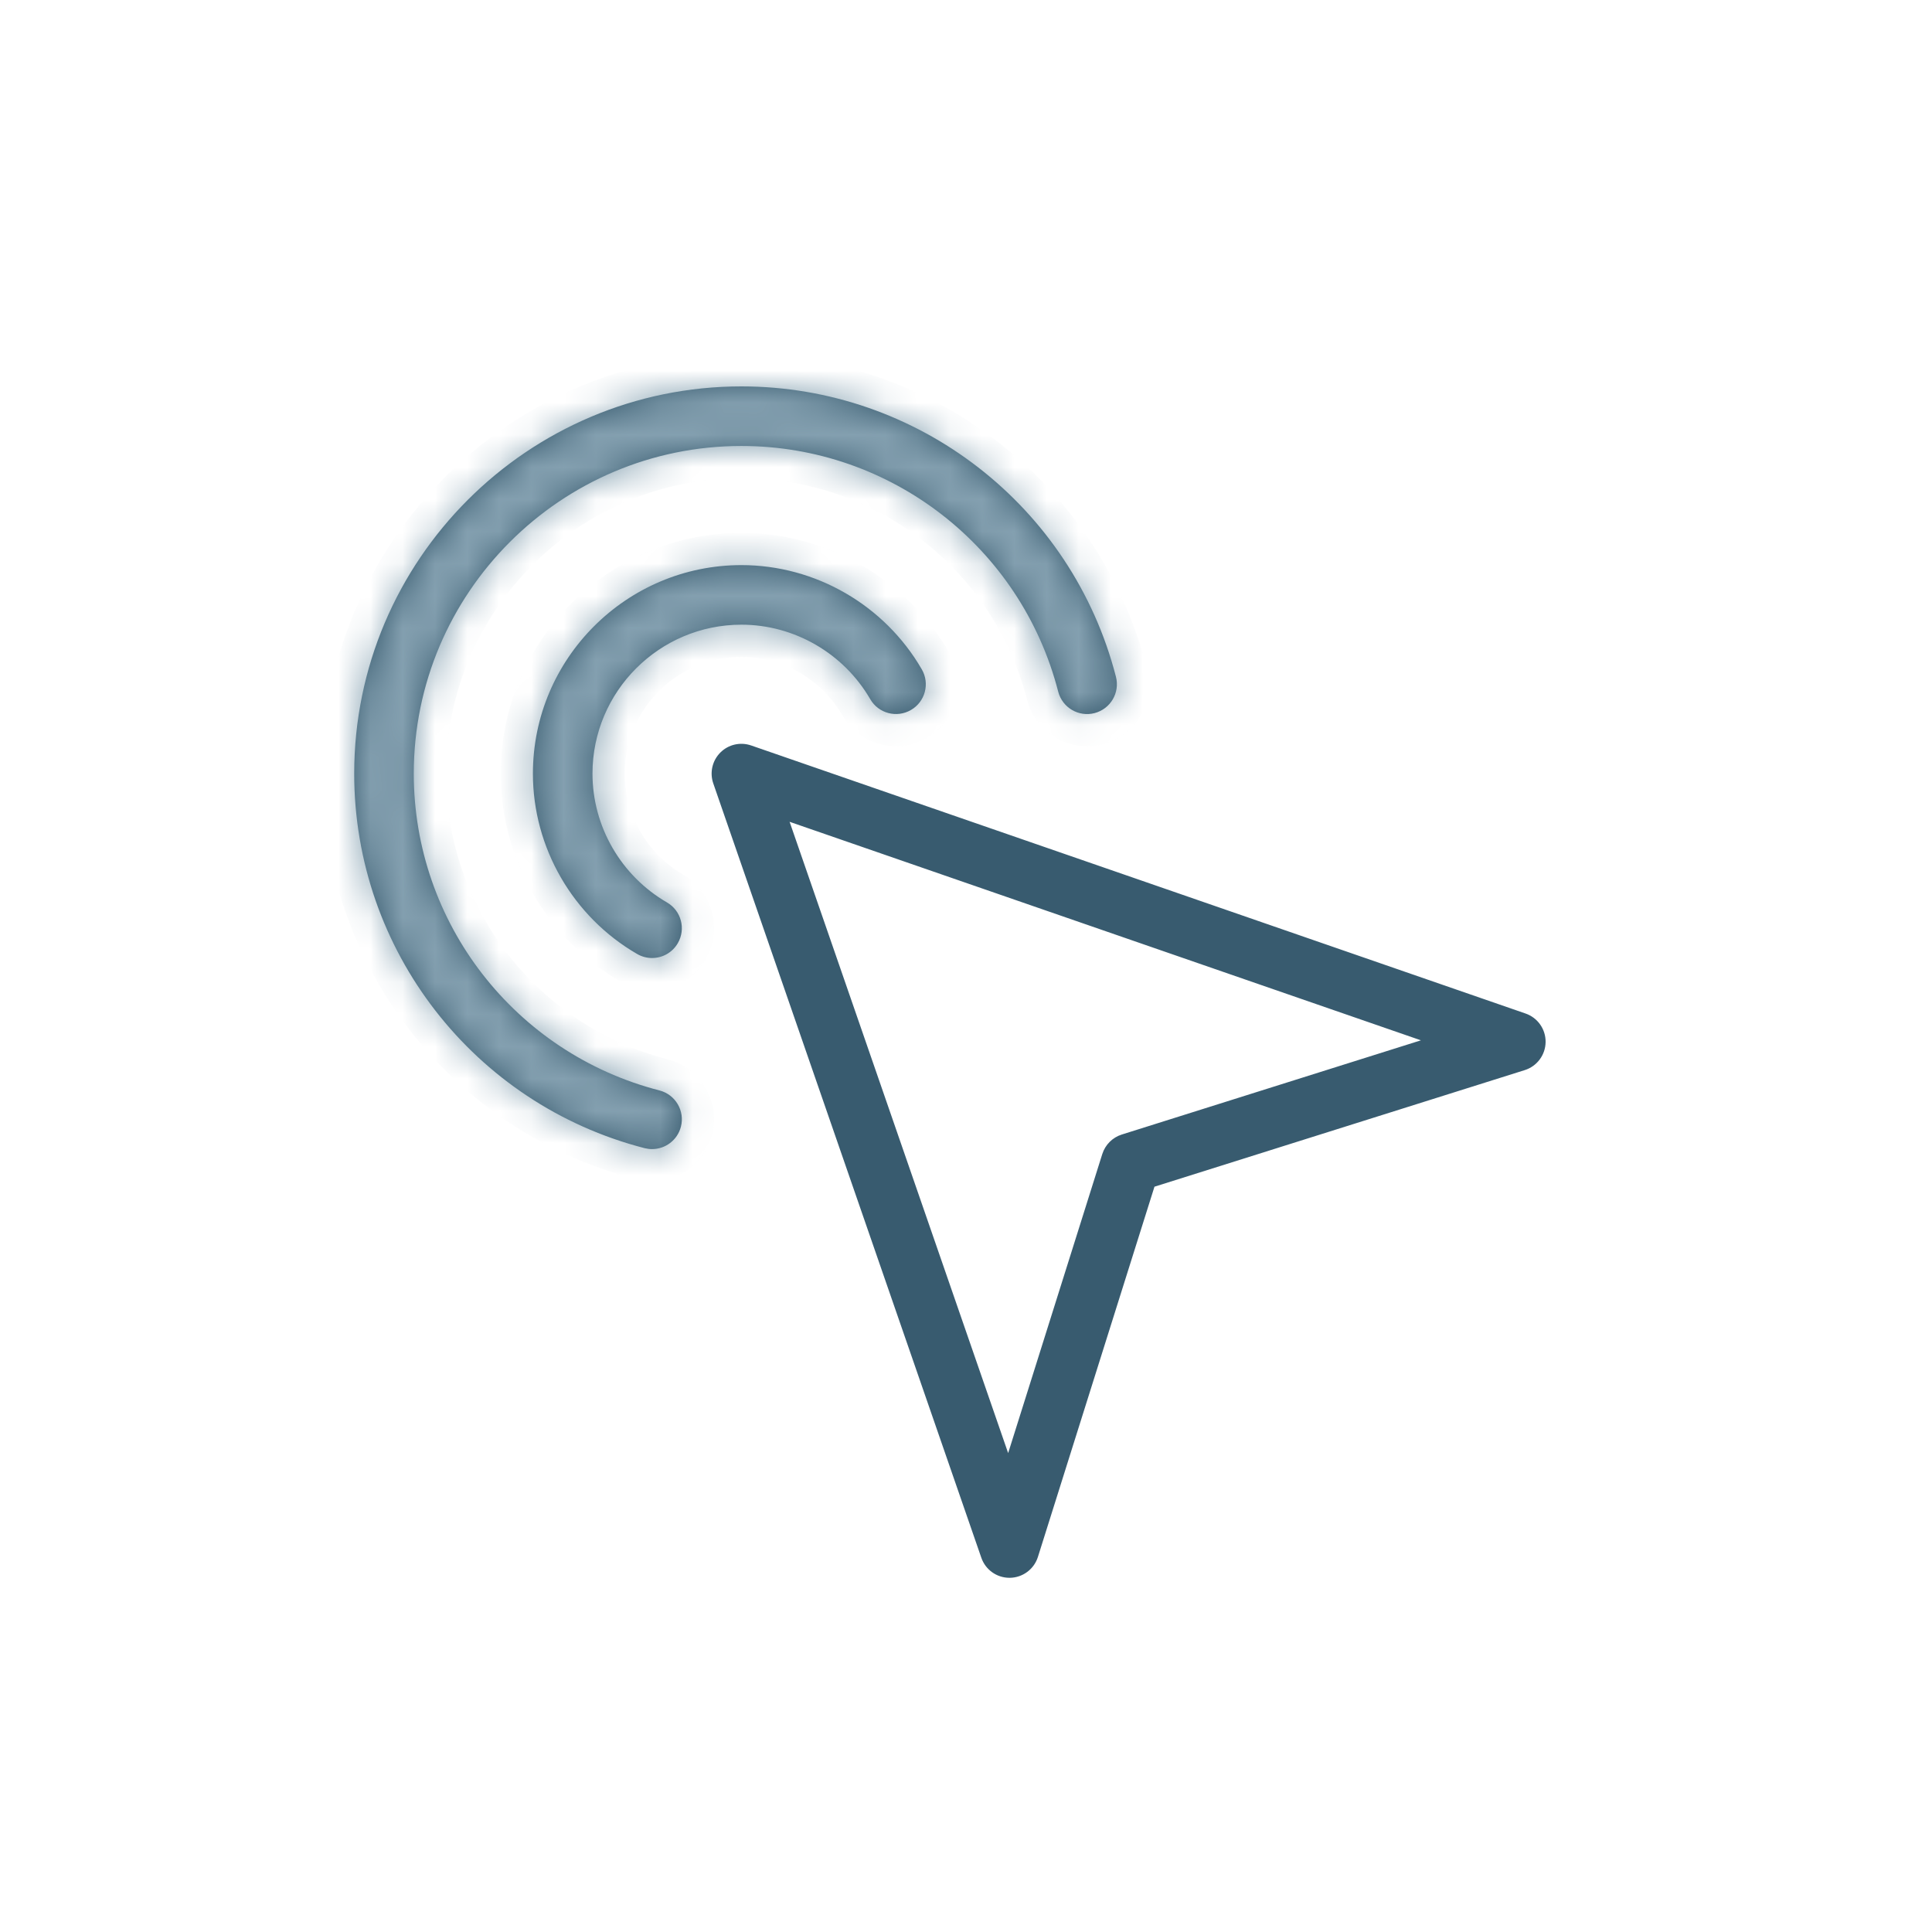 <svg width="60" height="60" viewBox="0 0 60 60" fill="none" xmlns="http://www.w3.org/2000/svg">
<path d="M47.378 31.476L35.353 27.313L23.328 23.151C22.991 23.035 22.621 23.12 22.371 23.371C22.121 23.621 22.035 23.993 22.151 24.328L30.476 48.377C30.605 48.751 30.956 49 31.35 49C31.355 49 31.359 49 31.363 49C31.762 48.994 32.112 48.734 32.233 48.353L35.853 36.854L47.353 33.233C47.733 33.113 47.995 32.762 48 32.363C48.006 31.964 47.755 31.607 47.378 31.476ZM34.838 35.234C34.551 35.324 34.325 35.55 34.233 35.838L31.309 45.127L24.522 25.522L44.128 32.308L34.838 35.234ZM21.146 34.992C21.038 35.409 20.663 35.686 20.251 35.686C20.174 35.686 20.096 35.676 20.018 35.657C14.709 34.287 11 29.504 11 24.025C11 17.394 16.395 12 23.025 12C28.505 12 33.288 15.709 34.657 21.019C34.784 21.514 34.486 22.018 33.992 22.146C33.498 22.274 32.993 21.977 32.864 21.481C31.707 16.988 27.66 13.85 23.025 13.85C17.415 13.85 12.85 18.414 12.85 24.025C12.85 28.66 15.988 32.707 20.481 33.865C20.975 33.993 21.274 34.497 21.146 34.992ZM21.05 29.291C20.879 29.587 20.568 29.752 20.249 29.752C20.092 29.752 19.932 29.711 19.787 29.627C17.791 28.471 16.55 26.324 16.55 24.025C16.55 20.454 19.455 17.55 23.025 17.55C25.325 17.55 27.471 18.79 28.627 20.787C28.883 21.229 28.732 21.795 28.289 22.05C27.847 22.305 27.281 22.156 27.026 21.713C26.199 20.287 24.666 19.4 23.025 19.4C20.475 19.4 18.4 21.475 18.4 24.025C18.4 25.666 19.286 27.199 20.713 28.026C21.156 28.282 21.307 28.848 21.05 29.291Z" fill="#385B6F"/>
<mask id="path-2-inside-1_1404_237" fill="white">
<path fill-rule="evenodd" clip-rule="evenodd" d="M20.251 35.686C20.663 35.686 21.038 35.409 21.146 34.992C21.274 34.497 20.975 33.993 20.481 33.865C15.988 32.707 12.85 28.66 12.85 24.025C12.85 18.414 17.415 13.85 23.025 13.85C27.66 13.85 31.707 16.988 32.864 21.481C32.993 21.977 33.498 22.274 33.992 22.146C34.486 22.018 34.784 21.514 34.657 21.019C33.288 15.709 28.505 12 23.025 12C16.395 12 11 17.394 11 24.025C11 29.504 14.709 34.287 20.018 35.657C20.096 35.676 20.174 35.686 20.251 35.686ZM20.249 29.752C20.568 29.752 20.879 29.587 21.05 29.291C21.307 28.848 21.156 28.282 20.713 28.026C19.286 27.199 18.4 25.666 18.4 24.025C18.4 21.475 20.475 19.4 23.025 19.4C24.666 19.4 26.199 20.287 27.026 21.713C27.281 22.156 27.847 22.305 28.289 22.05C28.732 21.795 28.883 21.229 28.627 20.787C27.471 18.79 25.325 17.55 23.025 17.55C19.455 17.55 16.55 20.454 16.55 24.025C16.55 26.324 17.791 28.471 19.787 29.627C19.932 29.711 20.092 29.752 20.249 29.752Z"/>
</mask>
<path d="M21.146 34.992L22.114 35.243L22.114 35.242L21.146 34.992ZM20.481 33.865L20.732 32.897L20.731 32.897L20.481 33.865ZM32.864 21.481L31.896 21.73L31.896 21.732L32.864 21.481ZM33.992 22.146L33.742 21.178L33.741 21.178L33.992 22.146ZM34.657 21.019L35.626 20.77L35.625 20.77L34.657 21.019ZM20.018 35.657L19.768 36.625L19.776 36.627L20.018 35.657ZM21.05 29.291L20.185 28.788L20.185 28.789L21.05 29.291ZM20.713 28.026L20.212 28.891L20.212 28.892L20.713 28.026ZM27.026 21.713L27.892 21.213L27.891 21.212L27.026 21.713ZM28.289 22.05L27.789 21.184L27.789 21.184L28.289 22.05ZM28.627 20.787L27.761 21.288L27.762 21.289L28.627 20.787ZM19.787 29.627L20.29 28.763L20.288 28.762L19.787 29.627ZM20.178 34.741C20.182 34.726 20.192 34.711 20.205 34.701C20.216 34.692 20.232 34.686 20.251 34.686V36.686C21.108 36.686 21.889 36.111 22.114 35.243L20.178 34.741ZM20.231 34.833C20.192 34.823 20.167 34.783 20.178 34.742L22.114 35.242C22.38 34.212 21.759 33.163 20.732 32.897L20.231 34.833ZM11.85 24.025C11.85 29.116 15.297 33.561 20.232 34.834L20.731 32.897C16.679 31.852 13.85 28.203 13.85 24.025H11.85ZM23.025 12.85C16.862 12.85 11.85 17.862 11.85 24.025H13.85C13.85 18.967 17.967 14.85 23.025 14.85V12.85ZM33.833 21.231C32.562 16.297 28.117 12.85 23.025 12.85V14.85C27.203 14.85 30.852 17.679 31.896 21.73L33.833 21.231ZM33.741 21.178C33.783 21.167 33.823 21.193 33.832 21.23L31.896 21.732C32.163 22.76 33.213 23.381 34.243 23.114L33.741 21.178ZM33.689 21.268C33.678 21.228 33.702 21.188 33.742 21.178L34.242 23.114C35.271 22.849 35.89 21.799 35.626 20.77L33.689 21.268ZM23.025 13C28.048 13 32.433 16.4 33.689 21.269L35.625 20.77C34.142 15.018 28.962 11 23.025 11V13ZM12 24.025C12 17.947 16.947 13 23.025 13V11C15.842 11 10 16.842 10 24.025H12ZM20.268 34.689C15.4 33.432 12 29.047 12 24.025H10C10 29.961 14.018 35.142 19.768 36.625L20.268 34.689ZM20.251 34.686C20.259 34.686 20.262 34.687 20.261 34.687L19.776 36.627C19.93 36.666 20.089 36.686 20.251 36.686V34.686ZM20.185 28.789C20.191 28.778 20.202 28.768 20.214 28.761C20.225 28.755 20.236 28.752 20.249 28.752V30.752C20.909 30.752 21.557 30.41 21.915 29.792L20.185 28.789ZM20.212 28.892C20.177 28.871 20.164 28.825 20.185 28.788L21.915 29.793C22.45 28.872 22.135 27.694 21.215 27.161L20.212 28.892ZM17.4 24.025C17.4 26.025 18.478 27.887 20.212 28.891L21.215 27.161C20.094 26.512 19.4 25.308 19.4 24.025H17.4ZM23.025 18.4C19.923 18.4 17.4 20.922 17.4 24.025H19.4C19.4 22.027 21.027 20.4 23.025 20.4V18.4ZM27.891 21.212C26.887 19.479 25.026 18.4 23.025 18.4V20.4C24.308 20.4 25.512 21.095 26.16 22.214L27.891 21.212ZM27.789 21.184C27.823 21.165 27.869 21.174 27.892 21.213L26.16 22.213C26.693 23.137 27.872 23.446 28.789 22.916L27.789 21.184ZM27.762 21.289C27.74 21.252 27.753 21.205 27.789 21.184L28.789 22.916C29.71 22.385 30.026 21.206 29.491 20.285L27.762 21.289ZM23.025 18.55C24.967 18.55 26.784 19.599 27.761 21.288L29.492 20.286C28.159 17.982 25.683 16.55 23.025 16.55V18.55ZM17.55 24.025C17.55 21.007 20.007 18.55 23.025 18.55V16.55C18.903 16.55 15.55 19.902 15.55 24.025H17.55ZM20.288 28.762C18.599 27.783 17.55 25.966 17.55 24.025H15.55C15.55 26.683 16.982 29.158 19.285 30.492L20.288 28.762ZM20.249 28.752C20.262 28.752 20.277 28.755 20.29 28.763L19.283 30.491C19.587 30.668 19.921 30.752 20.249 30.752V28.752Z" fill="#84A0B0" mask="url(#path-2-inside-1_1404_237)"/>
</svg>

